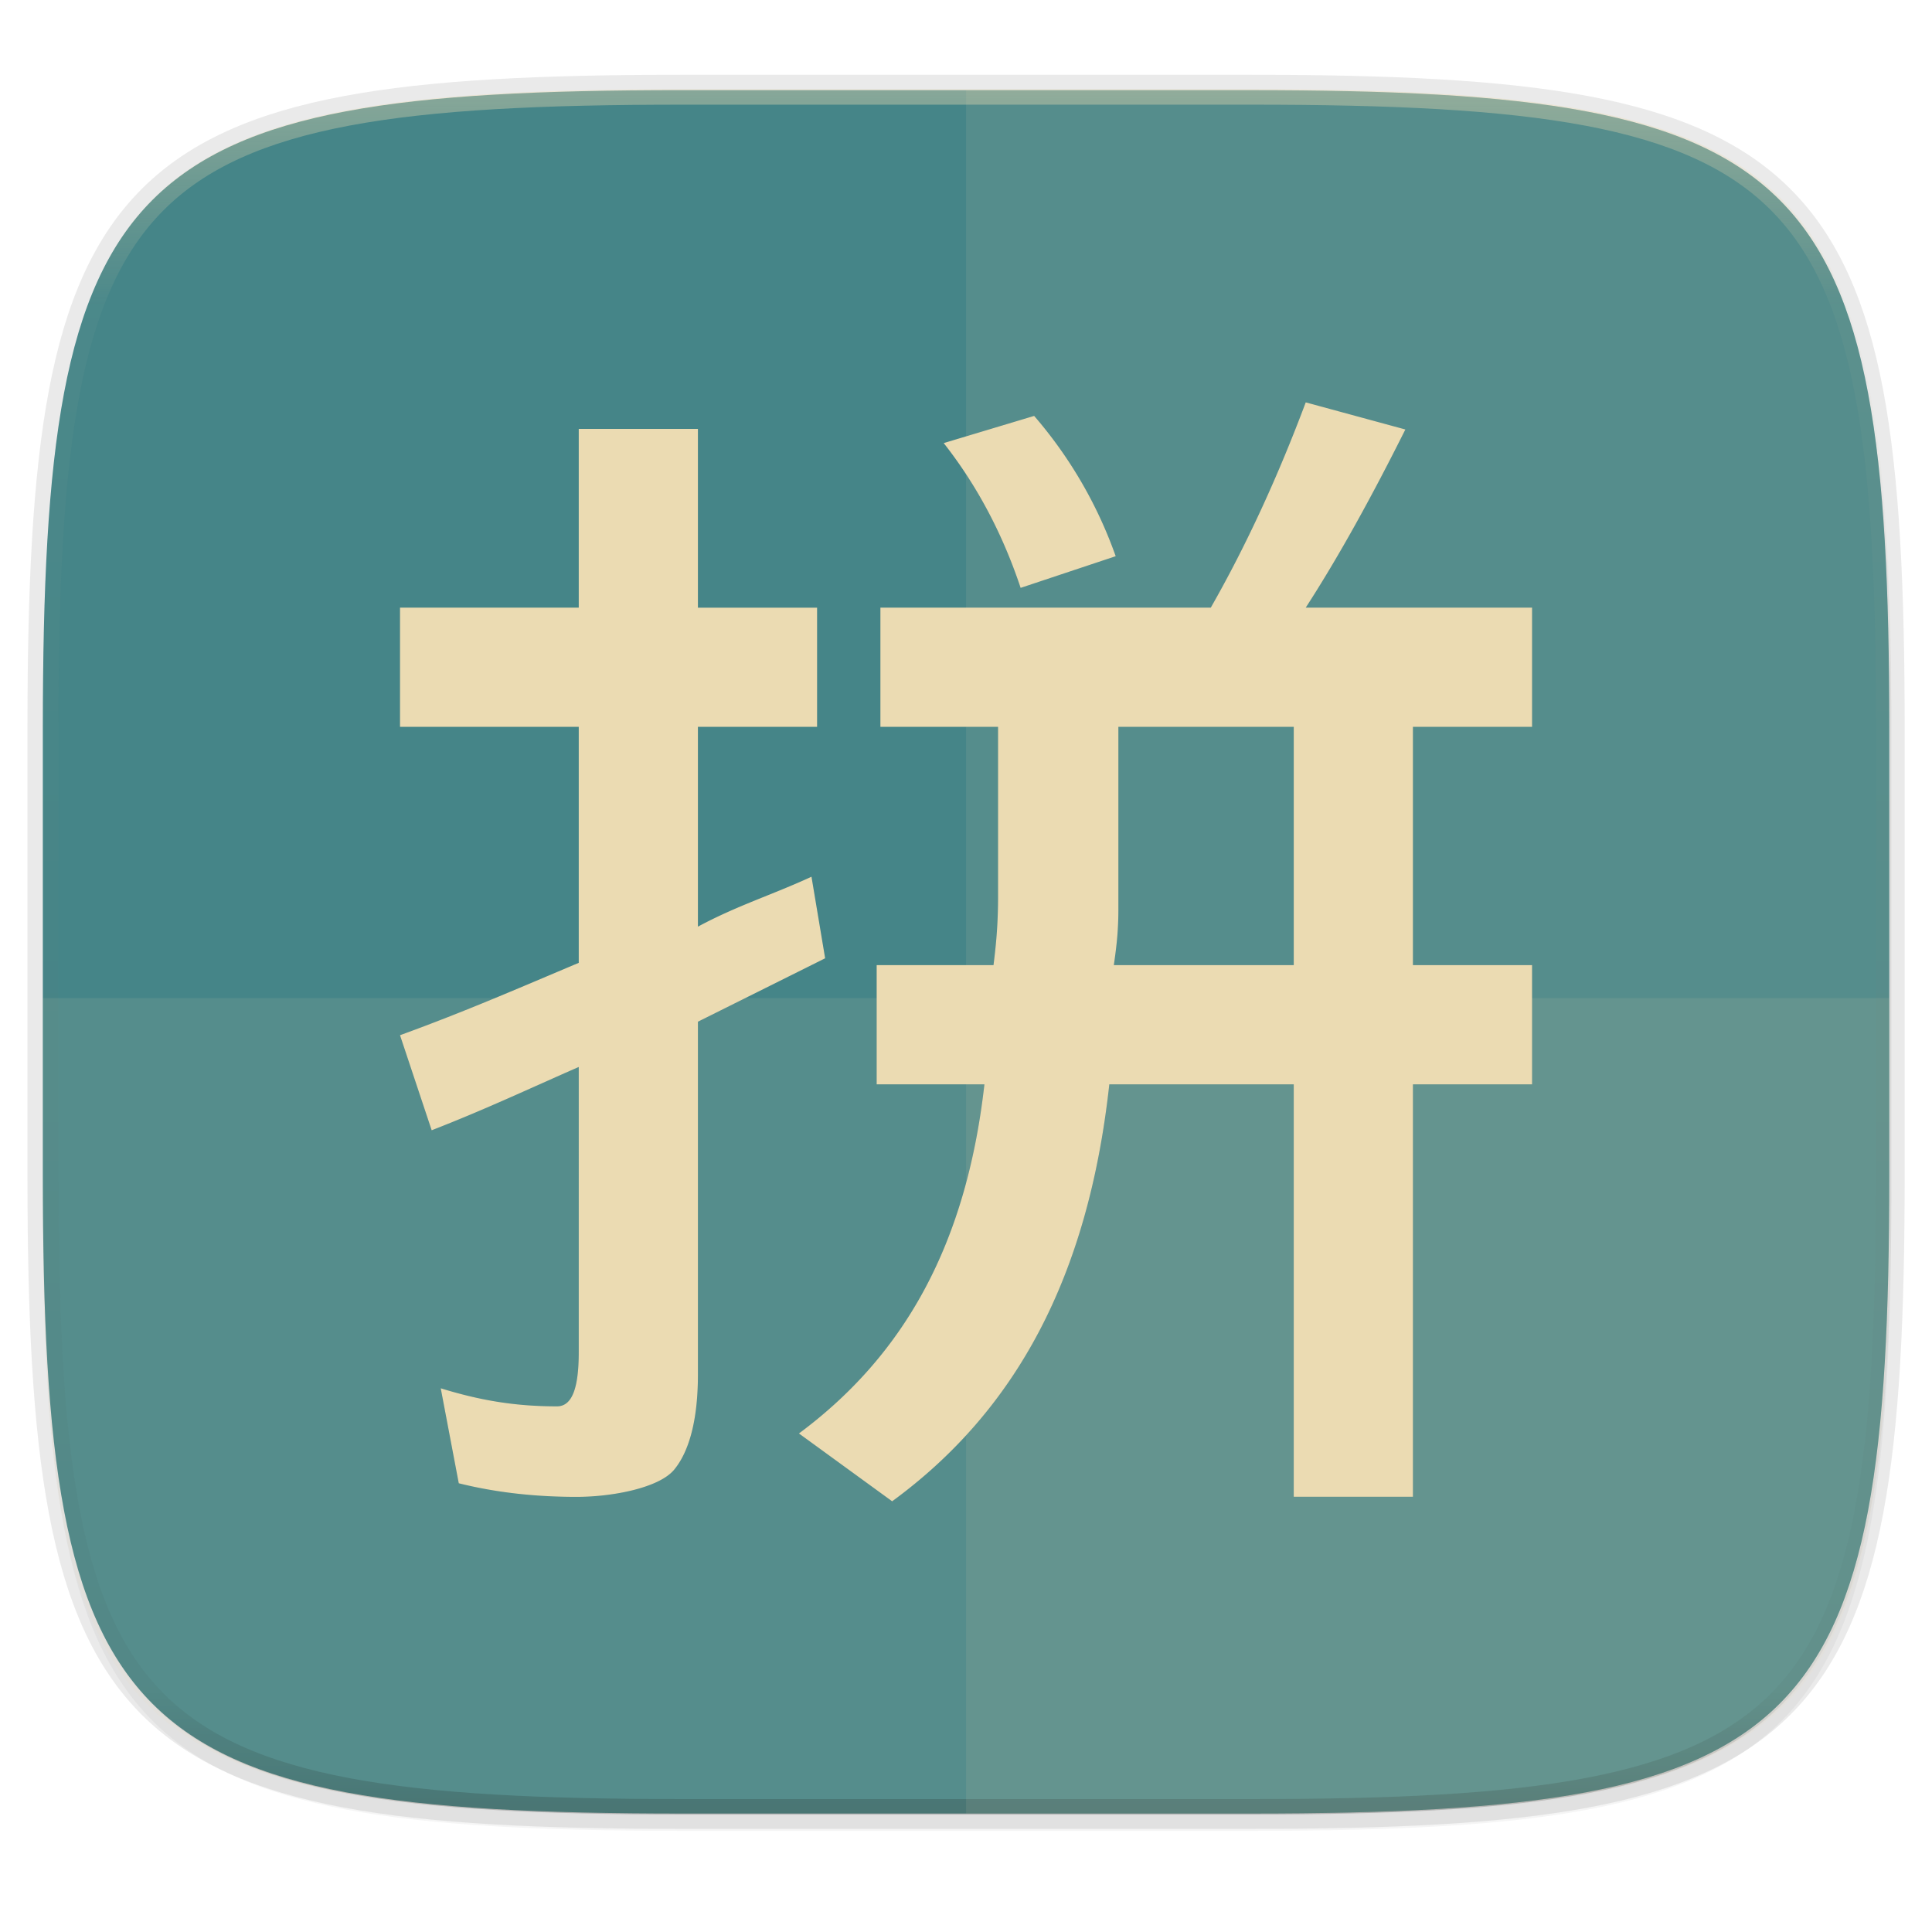 <svg width="256" height="256" viewBox="0 0 67.73 67.73" xmlns="http://www.w3.org/2000/svg">
    <defs>
        <linearGradient id="e" x1="296" x2="296" y1="-212" y2="236" gradientUnits="userSpaceOnUse">
            <stop offset="0" stop-color="#ebdbb2"/>
            <stop offset=".125" stop-color="#ebdbb2" stop-opacity=".098"/>
            <stop offset=".925" stop-opacity=".098"/>
            <stop offset="1" stop-opacity=".498"/>
        </linearGradient>
        <clipPath id="d">
            <path d="M361.938-212C507.235-212 528-191.287 528-46.125v116.25C528 215.286 507.235 236 361.937 236H214.063C68.766 236 48 215.286 48 70.125v-116.25C48-191.287 68.765-212 214.063-212z" fill="#b16286"/>
        </clipPath>
        <linearGradient id="c" x1="88" x2="256" y1="28" y2="284" gradientTransform="matrix(.27 0 0 .27 -7.129 220.56)" gradientUnits="userSpaceOnUse">
            <stop offset="0" stop-color="#458588"/>
            <stop offset="1" stop-color="#458588"/>
        </linearGradient>
    </defs>
    <path transform="matrix(.27 0 0 .27 0 2.199)" d="M162.537 5.568c72.648 0 83.031 10.357 83.031 82.938v58.125c0 72.58-10.383 82.937-83.031 82.937H88.599c-72.648 0-83.031-10.357-83.031-82.937V88.506c0-72.581 10.383-82.938 83.031-82.938z" filter="url(#a)" opacity=".2"/>
    <path d="M43.837 3.161c19.594 0 22.395 2.793 22.395 22.369v15.677c0 19.575-2.8 22.369-22.395 22.369H23.896c-19.594 0-22.394-2.794-22.394-22.37V25.53c0-19.576 2.8-22.369 22.394-22.369z" fill="none" opacity=".1" stroke-linecap="round" stroke-linejoin="round" stroke-width="1.079" stroke="#282828"/>
    <path transform="matrix(.27 0 0 .27 0 2.199)" d="M162.537 3.568c72.648 0 83.031 10.357 83.031 82.938v58.125c0 72.58-10.383 82.937-83.031 82.937H88.599c-72.648 0-83.031-10.357-83.031-82.937V86.506c0-72.581 10.383-82.938 83.031-82.938z" filter="url(#b)" opacity=".1"/>
    <path d="M43.837 232.428c19.594 0 22.395 2.793 22.395 22.369v15.676c0 19.576-2.8 22.37-22.395 22.37H23.896c-19.594 0-22.394-2.794-22.394-22.37v-15.676c0-19.576 2.8-22.37 22.394-22.37z" fill="url(#c)" transform="translate(0 -229.267)"/>
    <path transform="matrix(.135 0 0 .135 -4.971 31.75)" d="M361.938-212C507.235-212 528-191.287 528-46.125v116.25C528 215.286 507.235 236 361.937 236H214.063C68.766 236 48 215.286 48 70.125v-116.25C48-191.287 68.765-212 214.063-212z" clip-path="url(#d)" fill="none" opacity=".4" stroke-linecap="round" stroke-linejoin="round" stroke-width="8" stroke="url(#e)"/>
    <path d="M33.867 3.161v60.415h9.97c19.594 0 22.395-2.794 22.395-22.37V25.53c0-19.576-2.8-22.369-22.395-22.369z" fill="#ebdbb2" opacity=".1"/>
    <path d="M23.896 63.576c-19.594 0-22.394-2.644-22.394-21.168v-7.417h64.73v7.417c0 18.524-2.8 21.168-22.395 21.168z" fill="#ebdbb2" opacity=".1"/>
    <path d="M45.775 243.373c-.952 2.538-2.06 4.975-3.329 7.196H30.864v4.178h4.125v5.903c0 .952-.054 1.606-.16 2.452h-4.096v4.178h3.778c-.634 5.605-2.801 9.489-6.503 12.239l3.268 2.378c4.336-3.173 6.872-7.849 7.613-14.617h6.466v14.458h4.178V267.28h4.177v-4.178h-4.177v-8.355h4.177v-4.178h-7.935c1.164-1.798 2.33-3.92 3.493-6.246zm-9.518.472l-3.174.955c1.164 1.48 2.062 3.172 2.697 5.075l3.333-1.11a15.349 15.349 0 0 0-2.856-4.916zm-15.968.458v6.266h-6.266v4.178h6.266v8.273c-2.01.847-3.94 1.692-6.266 2.538l1.11 3.333c1.903-.74 3.464-1.479 5.156-2.22v9.996c0 1.27-.234 1.901-.763 1.901-1.48 0-2.7-.209-4.075-.632l.632 3.329c1.27.317 2.644.478 4.125.478 1.269 0 2.894-.316 3.423-.951.528-.635.836-1.747.836-3.333v-12.374l4.46-2.223-.478-2.856v-.004c-1.375.635-2.607 1.01-3.982 1.75v-7.005h4.178v-4.177h-4.178v-6.267zm18.918 10.444h6.148v8.355h-6.307c.106-.74.159-1.238.159-1.979z" filter="url(#f)" opacity=".3" transform="translate(0 -229.267)"/>
    <path d="M45.775 14.106c-.952 2.538-2.06 4.975-3.329 7.196H30.864v4.178h4.125v5.903c0 .952-.054 1.606-.16 2.452h-4.096v4.178h3.778c-.634 5.605-2.801 9.49-6.503 12.24l3.268 2.378c4.336-3.174 6.872-7.85 7.613-14.618h6.466v14.458h4.178V38.013h4.177v-4.178h-4.177V25.48h4.177v-4.178h-7.935c1.164-1.798 2.33-3.919 3.493-6.246zm-9.518.473l-3.174.954c1.164 1.481 2.062 3.172 2.697 5.076l3.333-1.11a15.349 15.349 0 0 0-2.856-4.916zm-15.968.457v6.266h-6.266v4.178h6.266v8.274c-2.01.846-3.94 1.691-6.266 2.537l1.11 3.333c1.903-.74 3.464-1.479 5.156-2.219V47.4c0 1.27-.234 1.902-.763 1.902-1.48 0-2.7-.21-4.075-.633l.632 3.33c1.27.317 2.644.477 4.125.477 1.269 0 2.894-.316 3.423-.95.528-.635.836-1.747.836-3.334V35.818l4.46-2.223-.478-2.856v-.004c-1.375.635-2.607 1.01-3.982 1.75v-7.004h4.178v-4.178h-4.178v-6.267zM39.207 25.48h6.148v8.355h-6.307c.106-.74.159-1.238.159-1.978z" fill="#ebdbb2"/>
</svg>
